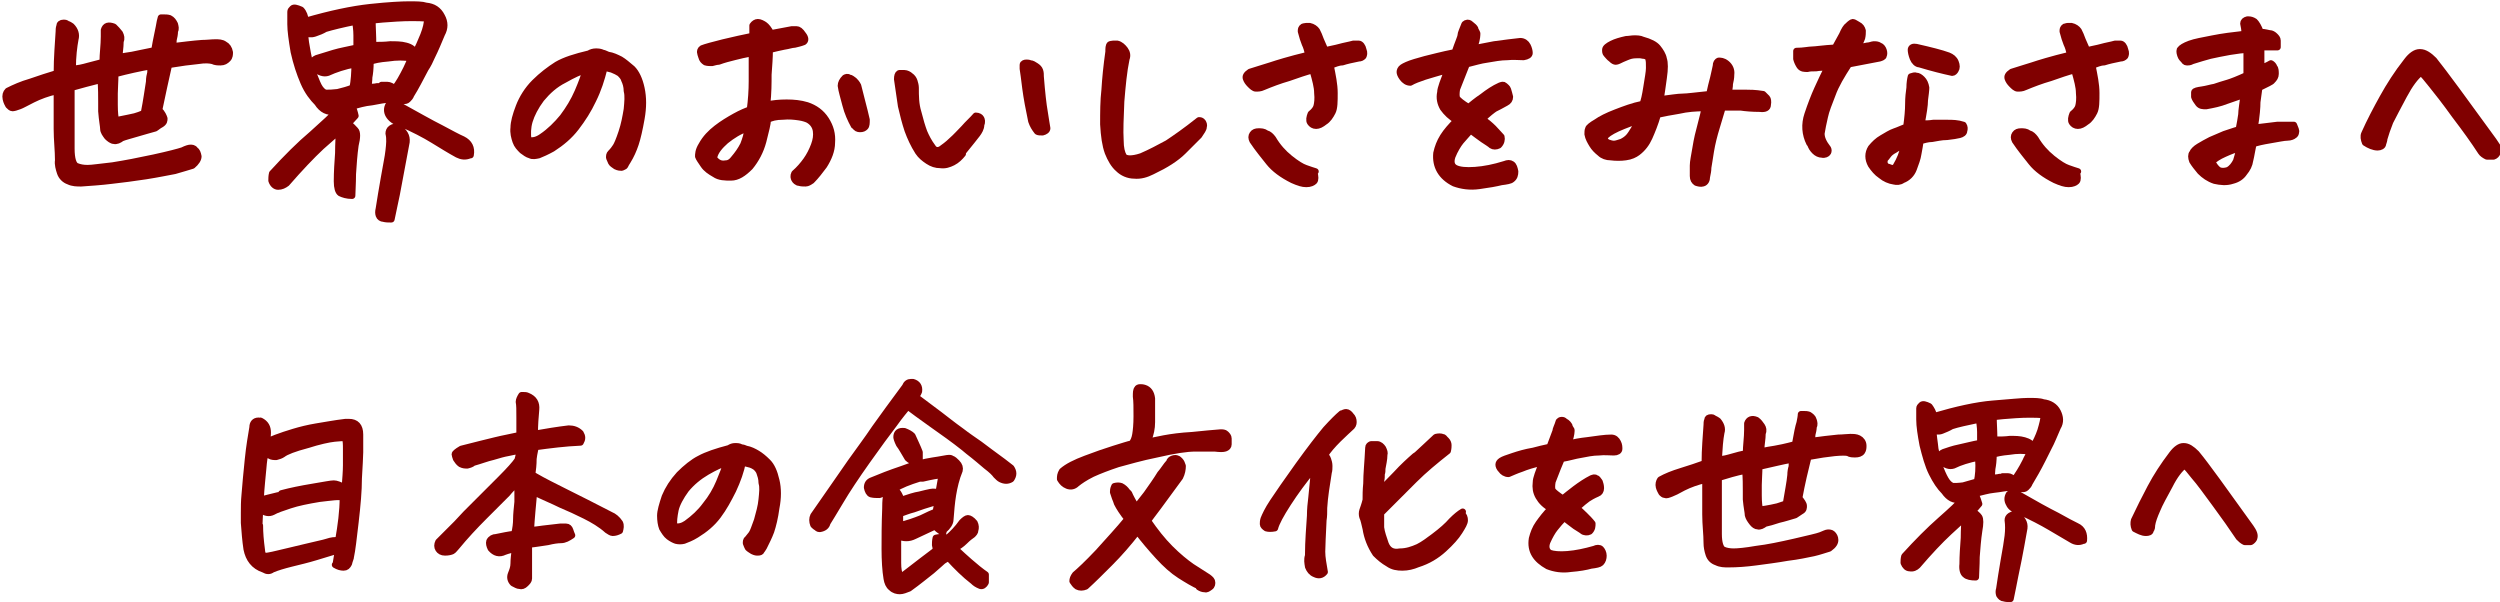 <?xml version="1.0" encoding="UTF-8"?>
<svg id="_レイヤー_1" data-name="レイヤー_1" xmlns="http://www.w3.org/2000/svg" version="1.1" viewBox="0 0 382 92">
  <!-- Generator: Adobe Illustrator 29.1.0, SVG Export Plug-In . SVG Version: 2.1.0 Build 142)  -->
  <defs>
    <style>
      .st0 {
        fill: maroon;
        stroke: maroon;
        stroke-linecap: round;
        stroke-linejoin: round;
      }
    </style>
  </defs>
  <path class="st0" d="M333.9,71c-.8.6-1.6,1.6-2.4,3.2-.8,1.5-1.5,2.7-1.9,3.7-.4.9-.7,1.7-.8,2.4,0,.2,0,.5-.2.7,0,.3-.3.4-.7.4-.6,0-1.1-.3-1.7-.6-.2-.5-.2-.9-.1-1.3.8-1.7,1.6-3.3,2.5-5,.9-1.7,2-3.4,3.3-5.1.6-.8,1.2-1.2,1.7-1.2h.1c.6,0,1.2.4,1.9,1.1,1.5,1.8,4.2,5.6,8.3,11.3.2.3.4.6.5.9.1.3.1.5,0,.8-.1.2-.3.4-.5.5-.2,0-.5,0-.9,0-.4-.2-.6-.4-.9-.7-1-1.5-2.2-3.2-3.6-5.1-1.4-1.9-2.4-3.3-3.2-4.2-.7-.9-1.2-1.5-1.5-1.7Z"/>
  <path class="st0" d="M301.9,75.6c.2.5.4,1,.5,1.4-.3.4-.7.8-1,1.1.4.3.8.6,1,.9.2.3.2,1,0,2.1-.2,1.3-.3,2.7-.4,4,0,1.4-.1,2.4-.1,3.1-.7,0-1.3-.1-1.6-.4-.3-.2-.5-.8-.4-1.6,0-1.3.1-2.6.2-4,0-1.4.1-2.4.1-3.1-.2.2-1,.9-2.4,2.2-1.4,1.3-3,3-4.8,5.1-.3.3-.7.5-1.2.4-.4,0-.7-.3-.9-.8,0-.3,0-.6.1-1,2-2.2,3.8-4,5.5-5.5,1.7-1.5,2.9-2.6,3.4-3.3-.1,0-.3,0-.4.1-.9.2-1.7-.2-2.4-1.2-.7-.7-1.3-1.6-1.9-2.8-.6-1.2-1-2.7-1.4-4.3-.3-1.6-.5-2.9-.5-3.9,0-1,0-1.5,0-1.7,0-.2.1-.3.3-.5.2-.2.6-.1,1.2.2.3.4.6.9.7,1.5,3.4-1,6.5-1.7,9-1.9,2.6-.2,4.4-.4,5.4-.4s1.8,0,2.3.2c1,.1,1.8.6,2.2,1.4.4.8.5,1.6,0,2.4-.5,1.1-.9,2.2-1.4,3.1-.3.6-.6,1.2-.9,1.8-.7,1.4-1.4,2.6-2,3.6-.1.3-.3.5-.5.7-.2.2-.4.2-.6.2-.2,0-.4-.1-.6-.2-.2,0-.6,0-1.3,0-.6,0-1.4.2-2.4.3-1,.1-1.9.4-2.8.6ZM302.3,69.9c-1.5.3-2.8.7-3.8,1.2-.6.2-1.2,0-1.9-.6-.4-.6-.3-1.1.4-1.4.6-.2,1.4-.5,2.4-.7,1-.2,2-.5,3.2-.7,0-1,0-1.6,0-1.7s0-.8-.2-1.9c-1.9.4-3.3.7-4.2,1-.5.3-1,.5-1.5.7-.5.2-1,.1-1.3-.1,0,.9.2,1.8.3,2.9.2,1,.5,2,.8,3,.4,1,.7,1.6,1,2s.6.6.9.7c.3,0,.9,0,1.6-.1.7-.2,1.4-.4,2.1-.6.2-.9.3-2.1.2-3.4ZM310.7,68.2c.4-.7.8-1.5,1.1-2.4.3-1,.5-1.8.5-2.4-1.3-.1-2.8-.1-4.3,0-1.5.1-2.6.2-3.4.3,0,1,.1,2.1.1,3.5.9,0,1.7,0,2.4-.1.8,0,1.5,0,2.2.2.7.2,1.2.5,1.3,1ZM307.2,91.5c-.3,0-.7,0-1-.1-.3,0-.5-.2-.7-.5-.1-.3-.1-.6,0-.9.2-1.3.4-2.7.7-4.4.3-1.6.5-2.9.6-3.7.1-.9.1-1.7,0-2.4,0-.3.1-.5.4-.7.3-.2.6-.2.9-.1.9.5,1.3,1.2,1.2,2-.7,4-1.2,6.4-1.4,7.3-.2,1-.4,2.1-.7,3.5ZM318.3,82.6c-.6.3-1.2.2-1.7-.1-1-.6-2.2-1.3-3.4-2-1.2-.7-2.7-1.5-4.7-2.4-.7-.2-1.3-.6-1.5-1.1-.3-.5-.3-1,0-1.5.5-.3.9-.3,1.3,0,2.6,1.5,4.6,2.6,6,3.3,1.4.8,2.4,1.3,3,1.6.9.4,1.2,1.2,1.1,2.2ZM306,72.8c.3,0,.6,0,.8,0,.3,0,.6.2,1,.5.5-.7,1.1-1.6,1.7-2.8.2-.5.5-.9.7-1.5-.9-.2-2-.2-3.2,0-1.2.1-2,.3-2.4.4,0,1-.1,1.7-.2,2.2,0,.4-.1.9-.1,1.4.5,0,.9,0,1.2-.1.2,0,.4,0,.5,0Z"/>
  <path class="st0" d="M269,69c.9-.2,1.6-.3,2.2-.4.6-.1,1.6-.3,3.1-.7.3-1.7.5-2.7.7-3.3.1-.5.2-1,.2-1.3.1,0,.3,0,.4,0,.3,0,.5,0,.8.1.3.2.6.4.7.8.1.3.2.7,0,1,0,.4-.1.8-.2,1.2,0,.4-.1.7-.2,1,1.6-.2,3-.4,4.2-.5.7,0,1.3-.1,1.8-.1.5,0,.9,0,1.3.2.4.2.7.6.7,1.1,0,.3,0,.6-.2.9-.2.3-.6.4-1,.4-.4,0-.8,0-1.1-.2-.3-.1-1-.1-2.1,0-1,.1-2.4.3-4,.6-.5,2-1,4.1-1.4,6.3.4.5.7.9.7,1.2,0,.3,0,.6-.4.8-.3.2-.6.4-.9.6-.7.2-1.6.5-2.5.7-.9.3-1.6.5-2.1.6-.4.3-.8.5-1.1.4-.3,0-.6-.2-.9-.6-.3-.4-.5-.7-.6-1.1,0-.4-.2-1.2-.3-2.4,0-.4,0-.8,0-1.2,0-1,0-2-.1-3.2-1.5.3-2.8.7-4.1,1.1,0,1.2,0,2.6,0,4.1v.5c0,1.4,0,2.7,0,4,0,1.4.3,2.2.7,2.4.4.2,1,.3,1.6.3.6,0,1.8-.1,3.5-.4,1.7-.2,3.6-.6,5.8-1.1,2.1-.5,3.5-.8,4-1,.5-.2.9-.4,1.1-.4.2,0,.5,0,.7.2.2.2.4.5.4.9,0,.4-.2.8-.9,1.3-.7.2-1.5.5-2.4.7-1,.2-2.3.5-4,.7-1.7.3-3.3.5-4.8.7-1.5.2-2.9.3-4.2.3-.6,0-1.2,0-1.8-.3-.6-.2-1-.6-1.2-1.2-.2-.6-.3-1.2-.3-1.7,0-1.4-.2-2.8-.2-4.4,0-1.7,0-3.4,0-5.3-1.3.3-2.4.7-3.4,1.2-.9.5-1.5.8-1.8.9-.5.2-.8.3-1,.2-.2,0-.4-.2-.5-.3-.1-.2-.3-.5-.4-.9-.1-.4,0-.8.2-1.1.9-.5,1.9-.9,3.2-1.3,1.3-.4,2.5-.8,3.6-1.2,0-2.3.2-4.2.3-5.9,0-.2,0-.5.1-.7,0-.3.2-.4.5-.4.2,0,.4,0,.5.2.2,0,.4.2.6.3.5.6.7,1.2.5,1.8-.2,1-.3,2.4-.4,4.1.7,0,1.4-.2,2.1-.4.7-.2,1.4-.4,2.1-.5,0-1.2.2-2.4.2-3.6,0-.4,0-.7,0-1,.2-.6.7-.8,1.4-.5.3.2.6.6.8.9.2.3.3.7.1,1.1,0,.9-.2,1.7-.2,2.5ZM273.8,70.2c-1.6.3-3.2.7-5,1.1,0,1-.1,2-.1,2.8,0,.6,0,1.1,0,1.6,0,1.1.1,1.8.2,2.2,1.4-.2,2.3-.4,2.7-.5.4-.1.8-.3,1.3-.4.3-1.8.6-3.3.7-4.4,0-.5.1-1,.2-1.3,0-.4,0-.7.1-1Z"/>
  <path class="st0" d="M240.6,77.4c.7.5,1.2,1,1.6,1.4.4.4.8.8,1.1,1.2,0,.4,0,.8-.4,1.2-.4.2-.7.1-1,0-.2-.2-.6-.4-1.2-.8-.5-.4-1.1-.8-1.7-1.3-.5.5-1,1.1-1.4,1.6-.4.5-.8,1.2-1.2,2.1-.3.8-.1,1.4.4,1.7.5.2,1.5.3,2.7.2,1.3-.1,2.7-.4,4.1-.8.4-.2.8-.2,1,0,.2.2.4.6.4,1,0,.4-.1.8-.4,1.1-.2.2-.7.3-1.5.4-.7.2-1.8.4-3.1.5-1.3.2-2.5,0-3.5-.4-1.8-1-2.7-2.3-2.4-4.2.2-.8.5-1.6,1-2.3.5-.7,1.1-1.5,1.9-2.3-.9-.5-1.5-1.1-1.9-1.8-.4-.7-.5-1.4-.4-2.2,0-.6.4-1.6,1-3.1-1.5.4-2.5.7-3.2,1-.9.3-1.5.6-2,.8-.5,0-.9-.3-1.1-.6-.3-.3-.4-.6-.4-.8s.1-.4.4-.6c.3-.2.9-.4,1.8-.7.9-.3,1.9-.6,3.1-.8.7-.2,1.6-.4,2.5-.6.5-1.3.8-2.1.9-2.4,0-.3.3-.8.5-1.5.1-.1.2-.2.4-.2s.3,0,.5.2c.4.2.6.5.7.7,0,.2.2.4.3.6,0,.2,0,.7-.3,1.6,0,.2-.1.4-.2.5.9-.2,1.9-.4,2.9-.5,1.5-.2,2.7-.4,3.7-.4.5,0,.8.3,1,.7.2.4.2.7.2,1s-.3.5-.8.5c-.7,0-1.4-.1-2.3,0-.9,0-1.9.2-2.9.4-.7.1-1.6.4-2.8.6-.3.7-.8,1.9-1.4,3.5-.1.6-.1,1,0,1.3.2.3.7.7,1.6,1.3.5-.4,1.1-.9,1.9-1.5.8-.6,1.7-1.2,2.5-1.6.3-.1.5-.2.7,0,.2,0,.3.3.5.5.1.3.2.6.2,1,0,.4-.2.7-.5.8-.7.3-1.2.6-1.5.8-.3.2-.9.7-1.8,1.5Z"/>
  <path class="st0" d="M223.3,78.4c.4.4.5.7.5,1.1,0,.4-.3.9-.8,1.7-.5.8-1.3,1.7-2.4,2.7-1.1,1-2.4,1.8-4,2.3-.7.3-1.5.5-2.3.5-.8,0-1.5-.1-2.2-.6-.7-.4-1.3-.9-1.9-1.5-.8-1.2-1.3-2.5-1.5-3.8-.2-.8-.3-1.4-.5-1.8-.1-.3-.1-.7,0-1,.1-.3.3-.8.5-1.6,0-.7,0-1.5.1-2.5,0-1.5.2-3.3.3-5.5,0-.3.2-.4.4-.5.2,0,.5,0,.9,0,.4,0,.7.3.9.6.2.4.3.7.2,1,0,.7-.2,1.5-.3,2.1,0,.3,0,.6-.1.8,0,.4,0,.7-.1,1.1,0,.5,0,1,0,1.3.3-.2,1-1,2.3-2.3,1.1-1.2,2.1-2.1,2.9-2.8l.3-.2c.8-.7,1.8-1.7,2.9-2.7.4-.1.7-.1,1,0,.2,0,.3.2.4.3l.2.2c.2.2.3.5.3.7,0,.2,0,.5-.1.9-1.9,1.5-3.6,2.9-5.1,4.4-1.5,1.5-3.2,3.2-5.1,5.1,0,.7,0,1.4,0,2.2.1.8.4,1.6.7,2.5.4,1,1.1,1.4,2.2,1.2,1,0,1.9-.3,2.8-.7.8-.4,1.6-1,2.4-1.6,1.2-.9,2.1-1.7,2.7-2.4.7-.7,1.2-1.1,1.7-1.4ZM205,63.3c.2-.2.5-.3.7-.3h0c.2,0,.5.2.7.5.3.3.4.6.4,1,0,.3-.1.6-.5.9-.3.3-.9.8-1.8,1.7-.9.9-1.6,1.7-2.1,2.5.2,0,.4.3.5.6.1.3.2.6.2,1,0,.3,0,.7-.1,1-.3,1.9-.6,3.7-.7,5.4,0,.7,0,1.3-.1,1.9-.1,2.3-.2,3.9-.2,4.8,0,.9.2,1.9.4,3.1-.4.5-.9.6-1.5.3-.5-.2-.8-.6-1-1.1-.1-.6-.2-1.1,0-1.7,0-2.3.2-4.4.3-6.1,0-1,.1-1.9.2-2.7.2-2.2.4-3.7.4-4.6-1.6,1.9-2.9,3.7-4,5.4-1.1,1.7-1.8,3-2,3.8-.5.1-1,.1-1.3,0-.3-.2-.5-.4-.5-.6s0-.5.1-.8c.2-.5.6-1.4,1.4-2.6.8-1.2,2.1-3.1,3.9-5.6,1.8-2.5,3.2-4.3,4.2-5.5,1-1.1,1.8-1.9,2.4-2.4Z"/>
  <path class="st0" d="M183.3,89.6c-.9-.4-1.9-1-3-1.7-1.1-.7-2.2-1.7-3.3-2.9-1.1-1.2-2.2-2.5-3.2-3.8-1.4,1.8-2.8,3.4-4.2,4.8-1.4,1.4-2.6,2.6-3.7,3.6-.5.2-.9.2-1.3,0-.3-.2-.5-.5-.7-.8,0-.3.1-.6.4-1,.6-.5,1.8-1.6,3.5-3.4,1.7-1.9,3.2-3.5,4.5-5.1-.8-1-1.3-1.8-1.6-2.4-.1-.3-.2-.6-.3-.8-.1-.3-.2-.6-.3-.9,0-.2,0-.5.2-.9.4-.1.7-.1,1,0,.4.2.7.5.9.8.1.1.2.2.3.3.2.5.6,1.2,1.1,2.1.3-.3.8-1,1.6-2,.7-1,1.5-2.1,2.1-3.1.2-.2.3-.4.4-.5.5-.7.8-1.1,1-1.3,0-.2.2-.4.5-.5.3-.1.5-.1.7,0,.1,0,.3.2.4.3.2.2.3.5.4.8,0,.5-.1,1.1-.4,1.7-1.4,1.9-2.5,3.4-3.3,4.5-.8,1.1-1.4,1.8-1.6,2.2,1.1,1.6,2.2,3,3.4,4.2,1.2,1.2,2.3,2.1,3.3,2.8,1.1.7,1.9,1.2,2.5,1.6.4.3.6.5.6.8,0,.2,0,.5-.3.7-.3.2-.5.4-.8.3-.3,0-.6-.1-.9-.3ZM175.5,67.5c.5-.1,1.3-.3,2.4-.5,1.1-.2,2.5-.4,4.3-.5,1.8-.2,3.2-.3,4.3-.4.3,0,.6,0,.8.2.2.2.4.4.4.7,0,.3,0,.6,0,.9,0,.3-.2.5-.5.6-.3.1-.8.1-1.6,0-.5,0-1.2,0-2.3,0-.2,0-.4,0-.6,0-1.4,0-3.3.3-5.9.9-2.5.5-4.5,1.1-6,1.5-1.5.5-2.8,1-3.9,1.5-1.2.6-1.9,1.1-2.4,1.5-.4.4-.9.5-1.4.3-.5-.2-.8-.5-1.1-1,0-.4,0-.7.3-1.2.8-.7,2-1.3,3.6-1.9,1.6-.6,3-1.1,4.3-1.5,1.3-.4,2.2-.7,2.7-.8.3-.3.5-.8.6-1.4.1-.6.2-1.5.2-2.8s0-2.3-.1-3c0-.6,0-1,.2-1.2,0-.1.2-.2.4-.2s.4,0,.7.1c.6.2,1,.7,1.1,1.6,0,1.4,0,2.6,0,3.6,0,1-.2,1.8-.5,2.6Z"/>
  <path class="st0" d="M140,60.7c1.6,1.2,2.8,2.1,3.6,2.7.8.6,1.9,1.5,3.3,2.5.9.7,1.8,1.3,2.8,2l1.6,1.2c1.5,1.1,2.6,1.9,3.2,2.4.4.6.4,1.1,0,1.7-.5.3-1,.3-1.6,0-.2-.1-.4-.3-.7-.6-.2-.3-.7-.8-1.5-1.4-.6-.5-1.5-1.3-2.8-2.3-.2-.2-.4-.3-.6-.5-1.5-1.2-3.2-2.4-4.9-3.6-1.7-1.2-2.9-2.1-3.7-2.7-.4.5-1.1,1.3-2.1,2.7-1,1.3-2.4,3.2-4.1,5.6-1.7,2.4-3.1,4.5-4.1,6.2-1,1.7-1.7,2.8-2,3.3-.1.5-.5.8-1.1.9-.2,0-.3,0-.5-.2-.2-.1-.4-.3-.5-.4-.2-.5-.2-1,0-1.4,2.6-3.7,4.5-6.5,5.7-8.2,1.2-1.7,2.5-3.4,3.7-5.2,1.3-1.8,2.8-3.9,4.6-6.3.2-.5.5-.7.9-.7s.2,0,.3,0c.7.2,1,.7.9,1.4-.1.3-.3.6-.5.8ZM144.1,81.4c-.6-.4-1-.7-1.2-1-1.1.5-2.1,1-3.2,1.5-.8.4-1.6.4-2.5,0,0,.4,0,1,0,1.7,0,.7,0,1.6,0,2.4,0,.9.1,1.6.4,2.1.2,0,.7-.4,1.6-1.1.9-.7,2.2-1.7,3.8-2.9,0-.2,0-.5-.1-.8,0-.3,0-.7.1-1.1.4-.1.7-.1,1-.1.3,0,.5,0,.8.1.7-.6,1.5-1.4,2.2-2.4.4-.4.7-.6.9-.6.2,0,.6.2,1,.7.2.4.2.8.1,1.1,0,.3-.2.5-.4.7-.3.2-.7.5-1.2,1-.5.5-1,.8-1.5,1.1,1.8,1.7,3,2.7,3.5,3.1.5.4.9.7,1.2.9,0,.5,0,.9,0,1.2-.2.4-.5.6-.8.5-.5-.2-.8-.4-1.1-.7-1.3-1-2.5-2.2-3.7-3.5-.3,0-.6.2-.9.4-.2.2-.8.7-1.7,1.5-.9.7-2.1,1.7-3.5,2.7-.5.2-1,.4-1.4.4-.4,0-.9-.1-1.3-.5-.4-.3-.6-.8-.7-1.4-.2-1.2-.3-2.8-.3-4.5s0-3.8.1-6.2c0-.5,0-1.1.1-1.8v-.8c-.2.2-.5.3-1,.5-.5,0-.9,0-1.3-.1-.3-.1-.5-.5-.6-1,0-.5.2-.9.8-1.1,1.2-.5,2.7-1.1,4.5-1.7,1.8-.7,3.4-1.1,4.7-1.3,1.4-.2,2.2-.4,2.5-.4.1,0,.3,0,.4.1.3.1.5.3.8.6.4.4.5.8.4,1.2-.5,1.2-.8,2.5-1,3.7-.2,1.2-.3,2.5-.4,3.8,0,.5-.4,1.1-1,1.6ZM137.4,80.3c1.3-.3,2.4-.7,3.4-1.1,1-.5,1.7-.8,2.2-1,.1-.6.2-1.1.3-1.6-1.7.5-2.9.9-3.7,1.2-.8.2-1.5.5-2.1.7v1.7ZM139.8,70.6c-.4-.1-.8-.3-1.1-.6-.5-.8-.9-1.6-1.3-2.1-.3-.6-.4-1-.4-1.1,0-.7.4-1,1.2-.9.5.2.9.4,1.2.7.4.9.8,1.7,1.1,2.5,0,.4,0,.8,0,1.4-.3,0-.5.1-.6.2ZM137.7,76.4c1.2-.4,2.1-.7,2.8-.8.7-.2,1.3-.3,1.7-.4.5-.1.9,0,1.2.1.2-.8.3-1.7.5-2.7-.6,0-1.6.2-2.9.5h-.5c-1.6.5-2.9,1-3.8,1.6.2.2.3.4.5.6.2.3.4.7.5,1.2Z"/>
  <path class="st0" d="M113.5,70.5c-.3,1.5-.8,2.9-1.5,4.4-.7,1.4-1.4,2.7-2.3,3.9-.9,1.2-2,2.1-3.3,2.9-.8.5-1.4.7-1.9.9-.4.1-.8.1-1.2,0-.3-.1-.7-.3-1.1-.6-.4-.3-.7-.8-1-1.3-.2-.5-.3-1.2-.3-1.9,0-.7.3-1.7.7-2.9.5-1.2,1.2-2.3,2.2-3.4,1-1,2.1-1.9,3.1-2.4,1.1-.6,2.6-1.1,4.5-1.6.3-.2.6-.3.9-.3h.2c.4,0,.6.1.8.2.2,0,.5.1.7.2.6.1,1.2.4,1.7.7.5.3,1,.7,1.6,1.3.6.6,1,1.5,1.3,2.8.3,1.2.3,2.7,0,4.2-.2,1.5-.5,2.7-.8,3.6-.3.8-.7,1.6-1.1,2.4-.2.3-.3.5-.4.6,0,.1-.2.2-.5.2-.2,0-.4,0-.8-.2-.3-.2-.5-.3-.7-.5-.1-.2-.2-.4-.3-.7,0-.2,0-.5.2-.6.3-.4.6-.7.7-.9.2-.3.4-.9.8-2,.3-1.1.6-2.1.7-3.2.1-1,.2-1.9,0-2.5,0-.7-.2-1.2-.3-1.5-.1-.4-.4-.7-.6-.9-.3-.2-.6-.4-1.1-.5-.4-.1-.8-.2-1.1-.3ZM103,80.4c.7.2,1.3,0,1.9-.4,1.1-.8,2.1-1.7,2.9-2.8.9-1.1,1.6-2.3,2.1-3.5.5-1.2.9-2.2,1.1-3-.7.2-1.8.7-3,1.4-1.2.7-2.3,1.6-3.2,2.7-.8,1.1-1.4,2.2-1.6,3.1-.2,1-.3,1.8-.2,2.6Z"/>
  <path class="st0" d="M81.6,75c-.2,2.2-.4,4.2-.5,6,.5,0,1.2-.1,1.9-.2.8-.1,1.6-.2,2.6-.3.3,0,.6,0,.9,0,.3,0,.5.2.6.5.1.3.2.6.3.8-.6.4-1.1.7-1.7.7-.5,0-1.2.1-2,.3-.8.1-1.8.3-2.9.4,0,.6,0,1.3,0,2,0,.7,0,1.8,0,3.2,0,.3-.2.5-.5.8-.3.3-.6.4-.9.3-.3,0-.6-.2-1-.4-.4-.4-.5-.9-.3-1.4.2-.5.4-1,.4-1.6,0-.6.1-1.4.2-2.3-.5.2-1.1.3-1.6.5-.8.4-1.5.2-2.1-.5-.2-.4-.3-.8-.2-1.1.2-.4.6-.6,1-.6,1-.2,1.9-.4,2.8-.5.2-.8.3-1.6.3-2.3,0-.7.1-1.6.2-2.6,0-.7,0-1.5,0-2.3,0-.2,0-.5,0-.7-.7.7-1.2,1.2-1.6,1.7-.2.2-.5.5-.6.6-.4.4-1.4,1.4-2.9,2.9-1.5,1.5-2.9,3-4.3,4.7-.2.2-.4.5-.6.6-.2.1-.6.2-1.1.2-.5,0-.8-.2-1-.5-.2-.3-.2-.7,0-1.1l2.8-2.8,1.4-1.5c2.2-2.2,4-4,5.3-5.3,1.3-1.3,2.2-2.3,2.6-2.9.1-.3.2-.8.3-1.4-.6,0-1.2.2-1.8.3-.6.1-1.3.3-2.3.6-.9.2-1.9.6-3,.9-.2.2-.5.3-.9.4-.3,0-.6,0-1-.2-.3-.2-.5-.5-.7-.8-.1-.3-.2-.6-.2-.7,0-.1.3-.4,1-.8,2.3-.6,4-1,5.2-1.3,1.2-.3,2.4-.5,3.7-.8,0-.7,0-1.6,0-2.7,0-1.2,0-1.9-.1-2.4,0-.3.2-.7.4-1,.1,0,.2,0,.3,0,.2,0,.4,0,.6.1,1,.4,1.4,1.1,1.3,2.1-.1,1.1-.2,2.3-.2,3.7,1.7-.3,3.5-.6,5.2-.8.7,0,1.3.2,1.8.7.3.5.3.9,0,1.4-2.4.1-4.7.4-6.9.7,0,.3-.2.9-.3,1.8,0,.9-.1,1.7-.2,2.4l.5.3c1.2.7,2.8,1.5,4.6,2.4,2,1,4.4,2.2,6.9,3.5.5.2,1,.6,1.4,1.2.2.4.1.8,0,1.2-.4.2-.7.3-1.1.3-.2,0-.5-.2-.8-.4-1-.9-2.2-1.6-3.4-2.2-1.2-.6-2.5-1.2-3.7-1.7-1.2-.6-2.7-1.2-4.3-2Z"/>
  <path class="st0" d="M51.3,86.3c.2-1.2.3-1.9.4-2.2-.9.2-2,.6-3.4,1-1.3.4-2.6.7-3.8,1-1.2.3-2.2.6-2.9.9-.4.3-.8.3-1.3,0-1.5-.5-2.3-1.6-2.6-3.1-.2-1.3-.3-2.7-.4-4v-1.5c0-.9,0-1.8.1-2.8.1-1.5.3-3.3.5-5.4.2-2,.5-3.7.7-4.9,0-.6.3-1,.9-1s.2,0,.3,0c.8.4,1.1,1,1.1,1.8,0,.5-.1.9-.1,1.3.2,0,.7-.2,1.4-.5.8-.3,1.7-.6,2.7-.9,1-.3,2.2-.6,3.4-.8,1.3-.2,2.8-.5,4.5-.7.2,0,.3,0,.5,0,1.1,0,1.7.6,1.7,1.9,0,.6,0,1.2,0,1.8s0,.6,0,.9c0,.7-.1,2.1-.2,4,0,1.9-.2,4.1-.5,6.7-.3,2.6-.5,4.3-.7,5.2,0,.3-.2.6-.3,1.1-.2.4-.4.6-.8.6-.4,0-.8-.1-1.3-.4ZM39.7,80.3c0,1.1.1,2.3.3,3.8,0,.4.2.7.3.9.3,0,1-.1,2.2-.4,1.2-.3,2.6-.6,4.2-1,1.6-.4,2.7-.6,3.3-.8.6-.2,1.2-.3,1.7-.2.4-2.3.7-4.5.7-6.6-.6-.2-1.8,0-3.6.2-1.8.3-3.3.6-4.5,1-1.2.4-2.1.7-2.6,1-.6.3-1.2.2-2-.4,0,1-.1,1.9-.1,2.6ZM43,75.4c1.5-.4,3-.7,4.8-1,1.8-.3,2.8-.5,3.2-.5.4,0,.9.2,1.7.6.1-1.3.2-2.5.2-3.4,0-.6,0-1.1,0-1.6v-.9c0-.7,0-1.3-.2-1.7-.2,0-.7,0-1.6.1-.9.1-2.3.4-4.2,1-1.9.5-3.2,1-3.7,1.4-.3.2-.6.3-1,.4-.3,0-.7,0-1-.2-.3-.2-.5-.3-.6-.4-.2.4-.3,1.2-.4,2.4-.1,1.2-.3,2.8-.4,4.8.6-.2,1.5-.4,2.7-.7.1,0,.3,0,.4-.1Z"/>
  <path class="st0" d="M369.9,11.1c-.8.6-1.7,1.8-2.6,3.5-.9,1.7-1.6,3-2.1,4-.4,1-.7,1.9-.9,2.6,0,.2-.1.5-.2.8,0,.3-.4.5-.8.5-.6,0-1.3-.3-1.9-.7-.2-.5-.3-1-.1-1.4.8-1.8,1.8-3.7,2.8-5.5,1-1.8,2.2-3.7,3.7-5.6.6-.8,1.3-1.3,1.9-1.3h.1c.7,0,1.4.5,2.1,1.2,1.6,2,4.6,6.1,9.1,12.3.2.3.4.6.6.9.1.3.1.6,0,.9-.1.3-.3.5-.6.6-.2,0-.5,0-1,0-.4-.2-.7-.4-.9-.7-1.1-1.7-2.4-3.5-4-5.6-1.5-2.1-2.7-3.6-3.5-4.6-.8-1-1.3-1.6-1.6-1.9Z"/>
  <path class="st0" d="M343.3,14.3c-1,.4-2,.7-3.1,1.1-1,.4-2,.6-3.1.8-.5,0-.9,0-1.2-.4-.3-.4-.5-.7-.6-1,0-.3,0-.5,0-.7,0-.2.5-.3,1.2-.4.7-.1,1.3-.3,1.9-.4.6-.2,1.2-.4,1.9-.6.7-.2,1.7-.6,3-1.2,0-.7,0-1.4,0-1.9s0-1.2,0-2c-.5,0-1.4.1-2.6.3-1.1.2-2.1.4-3,.6-.8.2-1.7.5-2.7.8-.2.1-.4.2-.7.2s-.4,0-.6-.3c-.2-.2-.4-.4-.5-.7-.1-.3-.2-.6-.1-.9.2-.3.7-.6,1.5-.9.8-.3,2-.5,3.5-.8,1.5-.3,3.1-.5,4.9-.7,0-.6-.1-1.2-.2-1.6,0-.3.2-.5.6-.6,0,0,.1,0,.2,0,.3,0,.6.1.9.3.3.3.6.8.9,1.6.7,0,1.2.2,1.4.2.3,0,.6.2.8.4.2.2.4.4.4.7,0,.3,0,.6,0,1-.8,0-1.7,0-2.5,0,0,.8,0,1.9,0,3.2.5-.2,1-.4,1.5-.7.2.1.4.3.5.6.2.2.2.6.2,1,0,.4-.2.7-.5,1-.1.2-.8.5-2,1.1-.1.7-.2,1.5-.3,2.2,0,.8-.1,2.1-.4,3.9,1.3-.1,2.5-.3,3.5-.4,1,0,1.8,0,2.5,0,.2.5.4.9.3,1.1,0,.2-.1.4-.3.5-.1.1-.5.3-1,.3-.5,0-1.4.2-2.6.4-1.2.2-2.1.4-2.6.6-.2.9-.3,1.7-.5,2.5-.1.7-.4,1.3-.9,1.9-.4.6-1,1-1.8,1.2-.9.3-1.8.2-2.7,0-.9-.3-1.6-.8-2.2-1.4-.5-.6-.9-1.1-1.2-1.6-.2-.5-.2-1,0-1.2.1-.3.5-.7,1-1,.5-.3,1.2-.7,1.8-1,.7-.3,1.4-.6,2.1-.9.7-.2,1.4-.5,2.2-.7.2-.9.3-1.7.4-2.3,0-.6.2-1.8.4-3.3ZM342.2,22.7c-.7.1-1.4.4-2.3.8-.9.4-1.5.8-1.9,1.2.3.6.6,1,1,1.3.4.2.9.2,1.5,0,.5-.3.9-.8,1.2-1.4.2-.7.4-1.3.5-1.9Z"/>
  <path class="st0" d="M317,10.7c-1.1.3-2.3.7-3.7,1.2-1.4.4-2.7.9-3.9,1.4-.4.2-.8.2-1.1.2-.3,0-.6-.3-.9-.6-.3-.3-.5-.6-.6-.9-.1-.3,0-.6.6-1,1.2-.4,2.3-.7,3.2-1,.9-.3,2.8-.9,5.7-1.6-.1-.7-.3-1.3-.5-1.7-.2-.5-.4-1.1-.6-1.9,0-.3,0-.5.3-.7.1,0,.3-.1.5-.1s.3,0,.5,0c.5.1.9.4,1.1.7.2.4.4.8.6,1.4.2.5.5,1.1.7,1.6.8-.2,1.5-.3,2.2-.5.7-.2,1.4-.3,2.1-.5.2,0,.5,0,.8,0,.3,0,.6.4.7.9.2.5.1.8,0,1-.2.2-.4.3-.7.3-1,.2-1.9.4-2.5.6-.6,0-1.2.3-1.8.5.3,1.5.6,2.9.6,4.2,0,1.3,0,2.3-.3,2.9-.3.6-.7,1.2-1.2,1.5-.5.4-.9.6-1.3.6s-.7-.2-.9-.5c-.2-.3-.1-.8.1-1.3.5-.4.8-.8.9-1.2.1-.4.2-1.1.1-2,0-.9-.3-2-.7-3.4ZM317.3,26.3c.2.7.2,1.2,0,1.4-.2.2-.6.4-1.2.4s-1.2-.2-2.1-.6c-1.6-.8-2.8-1.7-3.6-2.7-.8-1-1.7-2.1-2.5-3.3-.2-.4-.2-.7,0-1,.2-.3.5-.4.9-.4.4,0,.8,0,1.2.3.4.1.7.4,1,.8.7,1.2,1.6,2.2,2.6,3,1,.8,1.8,1.3,2.4,1.5.6.2,1.1.4,1.5.5Z"/>
  <path class="st0" d="M276.5,21.9c-.7-1.4-.8-2.9-.3-4.4.5-1.5,1-2.8,1.5-3.9.5-1.1,1-2.2,1.6-3.3-.7,0-1.3,0-1.8.1-.5,0-1,0-1.3.1-.5,0-.9,0-1.2-.4-.2-.3-.4-.7-.5-1.1,0-.4,0-.9,0-1.2,1.1,0,1.9-.2,2.4-.2.5,0,1.7-.2,3.5-.3.4-.7.7-1.3,1.1-2,.3-.7.6-1.2.9-1.4.3-.3.6-.5.7-.5.2,0,.4.2.8.4.4.2.6.5.7.9,0,.3,0,.7-.1,1.1-.2.6-.5,1.1-.9,1.4.7,0,1.3-.1,1.7-.2.4,0,.8-.2,1-.2.3,0,.6,0,.9.2.3.1.5.4.6.7.1.3.1.6,0,.8,0,.2-.3.3-.6.4l-4.7.9c-1.1,1.7-2,3.2-2.5,4.6-.5,1.3-1,2.5-1.2,3.5-.2.9-.4,1.8-.5,2.5,0,.7.3,1.4,1,2.3.1.2.1.4,0,.6s-.5.4-.9.3c-.4,0-.8-.2-1.1-.5-.3-.3-.6-.7-.7-1.2ZM293.4,21.5c0,.6-.2,1.3-.3,2-.1.7-.4,1.5-.7,2.3-.3.8-.9,1.4-1.7,1.7-.4.3-.9.3-1.3.2-.7-.1-1.4-.4-2-.9-.6-.4-1.1-1-1.5-1.6-.5-.9-.5-1.8,0-2.6.5-.6,1-1.1,1.7-1.5.7-.4,1.3-.8,1.9-1,.6-.2,1.2-.5,1.8-.7.2-1.4.3-2.6.3-3.5,0-1,.1-1.8.2-2.5,0-.7.1-1.3.2-1.7.3-.1.6-.2.8-.1.3,0,.6.2.9.5.3.3.5.7.6,1.3,0,.4-.1,1.1-.2,1.9,0,.8-.2,2-.5,3.6.6,0,1.2,0,1.8-.1.6,0,1.3,0,2.1,0,.8,0,1.6,0,2.5.3.2.3.2.6.1.9,0,.3-.3.5-.7.6-.4.1-1,.2-1.9.3-.9,0-1.6.2-2.3.3-.6,0-1.3.2-1.9.4ZM290.8,22.3c-.4.1-.9.3-1.3.6-.4.2-.8.5-1,.8-.2.3-.4.5-.5.6-.2.6,0,1,.4,1.2.2,0,.5.2.7.2.2,0,.4,0,.6-.3.6-1,1-2,1.2-3ZM292.8,7.2c2.2.5,3.8.9,4.9,1.3.5.2.9.5,1.1,1,.2.5.2.9,0,1.2-.1.2-.3.4-.5.4-1.4-.3-3-.7-5-1.3-.4,0-.8-.4-1-.9-.2-.5-.3-1-.3-1.3,0-.3.3-.5.7-.4Z"/>
  <path class="st0" d="M253.6,15.2c1.6-.2,2.8-.4,3.5-.4.7,0,2.1-.2,4.1-.4.2-.9.4-1.8.6-2.5.2-.8.3-1.4.4-1.8,0-.5.2-.7.4-.8.3,0,.7,0,1.2.4.5.4.8,1,.7,1.7,0,.5-.1,1-.2,1.4,0,.5-.1.9-.2,1.4,1.1,0,2,0,2.6,0s1.5,0,2.7.2c.3.3.5.5.6.6.1.1.2.5.1,1,0,.5-.4.7-1.2.6-1.2,0-2.2-.1-2.9-.2-.7,0-1.6,0-2.8,0-.2.7-.5,1.7-.9,3-.4,1.3-.7,2.5-.9,3.7-.2,1.2-.3,2-.4,2.5,0,.5-.1.9-.2,1.4,0,.5-.2.9-.6,1-.3.1-.7,0-1-.1-.3-.2-.5-.5-.5-1,0-.5,0-1.1,0-1.6,0-.6.2-1.5.4-2.7.2-1.3.5-2.5.8-3.6.3-1.1.5-2,.6-2.5-1.4,0-2.7.1-4,.4-1.2.2-2.3.4-3.2.6-.4,1.4-.9,2.6-1.3,3.5-.4.9-1,1.7-1.8,2.3-.4.3-1,.6-1.8.7-.7.1-1.5.1-2.3,0-.6,0-1.2-.2-1.6-.6-.5-.4-.9-.8-1.2-1.3-.3-.5-.6-1-.7-1.6,0-.3,0-.6.1-.8,0-.2.5-.6,1.2-1,.7-.5,1.7-1,3-1.5,1.3-.5,2.6-1,4.1-1.3.2-.4.4-1.3.6-2.6.2-1.3.4-2.3.4-2.9,0-.7,0-1.1-.1-1.4,0-.3-.3-.4-.6-.5-.3,0-.5-.1-.8-.1-.4,0-.9,0-1.3.1-.4.1-.8.3-1.3.5-.4.2-.8.4-1,.4-.2,0-.4-.1-.7-.4-.3-.2-.5-.5-.7-.7-.2-.2-.2-.4-.2-.7,0-.3.4-.6,1-.9.6-.3,1.3-.5,2.2-.7.4,0,.8-.1,1.2-.1s.9,0,1.3.2c1.1.3,1.9.7,2.3,1.2.4.5.8,1.1.9,1.7.2.6.2,1.5,0,2.9-.2,1.3-.3,2.4-.5,3.2ZM250.3,18.4c-1.7.6-3,1.1-3.9,1.6-.9.5-1.3.9-1.2,1.2,0,.3.3.5.5.6.3.1.6.2.9.2.4,0,.8-.2,1.2-.3.4-.2.7-.4,1-.7.3-.3.6-.8.9-1.3.3-.5.4-.9.5-1.3Z"/>
  <path class="st0" d="M226.4,18.1c.7.5,1.3,1,1.8,1.5.4.4.8.9,1.2,1.3.1.4,0,.9-.4,1.3-.4.2-.8.2-1.1,0-.2-.2-.7-.5-1.3-.9-.6-.4-1.2-.9-1.9-1.4-.5.6-1.1,1.2-1.5,1.7-.4.5-.9,1.3-1.3,2.3-.3.9-.1,1.5.5,1.8.6.3,1.6.4,3,.3,1.4-.1,2.9-.4,4.5-.9.5-.2.8-.2,1.1,0,.3.2.4.6.5,1.1,0,.5-.1.9-.5,1.2-.2.2-.8.3-1.6.4-.8.2-1.9.4-3.4.6-1.4.2-2.7,0-3.8-.4-2-1-2.9-2.6-2.7-4.6.2-.9.5-1.7,1-2.5.5-.8,1.2-1.6,2.1-2.5-.9-.5-1.6-1.2-2.1-1.9-.4-.7-.6-1.5-.4-2.4,0-.6.5-1.8,1.1-3.4-1.6.4-2.8.8-3.5,1-.9.3-1.7.6-2.2.9-.5,0-.9-.3-1.2-.7-.3-.4-.4-.7-.4-.9s.1-.5.4-.7c.3-.2.9-.5,1.9-.8,1-.3,2.1-.6,3.4-.9.8-.2,1.7-.4,2.7-.6.5-1.5.9-2.3.9-2.6,0-.3.3-.9.6-1.7.1-.1.3-.2.4-.2s.3,0,.5.2c.4.3.6.5.7.7,0,.2.2.4.3.7,0,.2,0,.8-.3,1.7,0,.2-.1.4-.2.6,1-.2,2.1-.4,3.1-.6,1.6-.2,2.9-.4,4-.5.5,0,.9.3,1.1.7.2.4.3.8.3,1.1s-.3.5-.9.6c-.7,0-1.6-.1-2.5,0-1,0-2,.2-3.2.4-.8.1-1.8.4-3,.7-.3.8-.8,2-1.5,3.8-.1.6-.1,1.1,0,1.4.2.3.8.8,1.8,1.4.5-.4,1.2-1,2.1-1.6.9-.7,1.8-1.3,2.7-1.7.3-.1.5-.2.7,0s.4.3.5.6c.1.3.2.7.3,1.1,0,.4-.2.7-.6.9-.7.4-1.3.7-1.7.9-.3.2-1,.7-2,1.7Z"/>
  <path class="st0" d="M200.6,10.7c-1.1.3-2.3.7-3.7,1.2-1.4.4-2.7.9-3.9,1.4-.4.2-.8.2-1.1.2-.3,0-.6-.3-.9-.6-.3-.3-.5-.6-.6-.9-.1-.3,0-.6.6-1,1.2-.4,2.3-.7,3.2-1,.9-.3,2.8-.9,5.7-1.6-.1-.7-.3-1.3-.5-1.7-.2-.5-.4-1.1-.6-1.9,0-.3,0-.5.3-.7,0,0,.3-.1.5-.1s.3,0,.5,0c.5.1.9.4,1.1.7.2.4.4.8.6,1.4.2.5.5,1.1.7,1.6.8-.2,1.5-.3,2.2-.5.7-.2,1.4-.3,2.1-.5.2,0,.5,0,.8,0,.3,0,.6.4.7.9.2.5.1.8,0,1-.2.2-.4.3-.7.3-1,.2-1.9.4-2.5.6-.6,0-1.2.3-1.8.5.3,1.5.6,2.9.6,4.2,0,1.3,0,2.3-.3,2.9-.3.6-.7,1.2-1.2,1.5-.5.4-.9.6-1.3.6s-.7-.2-.9-.5c-.2-.3-.1-.8.1-1.3.5-.4.8-.8.9-1.2.1-.4.2-1.1.1-2,0-.9-.3-2-.7-3.4ZM200.8,26.3c.2.7.2,1.2,0,1.4-.2.2-.6.4-1.2.4s-1.2-.2-2.1-.6c-1.6-.8-2.8-1.7-3.6-2.7-.8-1-1.7-2.1-2.5-3.3-.2-.4-.2-.7,0-1,.2-.3.5-.4.9-.4.4,0,.8,0,1.2.3.4.1.7.4,1,.8.7,1.2,1.6,2.2,2.6,3,1,.8,1.8,1.3,2.4,1.5.6.2,1.1.4,1.5.5Z"/>
  <path class="st0" d="M176,26.2c-.8.4-1.7.7-2.7.6-.9,0-1.8-.4-2.4-1-.7-.6-1.2-1.5-1.6-2.5-.4-1.1-.6-2.5-.7-4.3,0-1.8,0-3.6.2-5.3.1-1.7.3-3.7.6-5.8,0-.5,0-.9.2-1.1,0,0,.3-.1.5-.1s.3,0,.6,0c.5.1.9.5,1.2.9.3.4.4.9.2,1.4-.4,1.9-.6,4.1-.8,6.5-.1,2.5-.2,4.4-.1,6,0,1.1.2,1.9.5,2.4.3.4,1.2.5,2.7,0,1.4-.6,2.7-1.3,4-2,1.2-.8,2.8-1.9,4.8-3.5.2,0,.4,0,.6.3.1.2.2.4.1.7,0,.3-.3.7-.7,1.3-.5.5-1.3,1.3-2.4,2.4-1.1,1.1-2.7,2.1-4.6,3Z"/>
  <path class="st0" d="M147.1,23.5c-.4.5-.9,1-1.5,1.3-.6.3-1.2.5-1.9.4-.7,0-1.3-.2-1.9-.6-.6-.4-1.1-.8-1.5-1.4-.7-1.1-1.2-2.2-1.6-3.3-.4-1.2-.7-2.4-1-3.7-.2-1.3-.4-2.7-.6-4.1,0-.5.1-.8.3-.9.2,0,.5,0,.8,0,.3,0,.7.2.9.4.3.2.5.5.6.8.1.3.2.7.2,1,0,1.3,0,2.5.4,3.8.3,1.2.6,2.2.9,3,.3.7.7,1.5,1.3,2.3.3.5.8.6,1.3.3.4-.3,1-.7,1.6-1.3.7-.6,1.3-1.3,1.9-1.9.6-.7,1.3-1.3,1.8-1.9.4,0,.7.2.8.4.1.2.2.5,0,1,0,.5-.3,1-.6,1.4-.3.4-1.1,1.4-2.4,3ZM160,19.6c0,.3-.3.5-.7.6-.4,0-.6,0-.8-.1-.4-.5-.7-1-.9-1.6-.4-1.9-.7-3.5-.9-5-.2-1.5-.3-2.5-.4-3,0-.2,0-.4,0-.6,0-.2.3-.3.5-.3s.4,0,.6.1c.3,0,.6.2.9.4.3.2.5.4.6.7.1.3.1.6.1.9.2,2.5.4,4.3.6,5.4.2,1.2.3,2,.4,2.5Z"/>
  <path class="st0" d="M114.6,16.8c.2-1.5.3-3,.3-4.4,0-1.4,0-2.9,0-4.3-1,.2-2,.4-2.7.6-.8.2-1.6.4-2.4.7-.3,0-.6.1-1,.2-.3,0-.7,0-1-.1-.3-.2-.5-.4-.6-.8-.1-.3-.2-.6-.2-.7,0-.2,0-.4.3-.6.5-.2,1.6-.5,3.2-.9,1.6-.4,3.1-.7,4.5-1,0-.6,0-1.1,0-1.6.2-.3.5-.5.8-.5h0c.3,0,.7.2,1,.4.3.2.7.7,1,1.3,1.6-.3,2.7-.5,3.2-.6.2,0,.5,0,.7,0,.3,0,.6.2,1,.8.4.5.4.9.1,1.1-.5.2-1,.3-1.4.4-.4,0-.9.2-1.6.3-.6.1-1.3.3-2.2.5,0,1.2-.1,2.4-.2,3.8,0,1.3,0,2.8-.2,4.6.9-.2,1.9-.3,3-.3s2.1.1,3.1.4c1.2.4,2.2,1.1,2.9,2.2.7,1.1,1,2.2.9,3.5,0,1.2-.5,2.4-1.2,3.5-.6.8-1.2,1.6-1.9,2.3-.3.2-.6.4-.9.4-.3,0-.7,0-1-.1-.3,0-.6-.3-.7-.5-.1-.2-.2-.5,0-.9.7-.6,1.3-1.3,1.8-2,.5-.7.9-1.5,1.2-2.3.3-.8.4-1.5.3-2.2-.1-.7-.5-1.3-1.2-1.7-.2-.1-.7-.3-1.4-.4-.7-.1-1.5-.2-2.5-.1-1,0-1.8.2-2.3.5,0,.6-.3,1.7-.7,3.3-.4,1.5-1.1,2.8-2,3.9-1,1-1.9,1.6-2.9,1.6-.9,0-1.8,0-2.5-.5-.7-.4-1.3-.8-1.7-1.4-.4-.6-.7-1-.8-1.3,0-.3,0-.9.5-1.7.6-1.1,1.4-1.9,2.3-2.6.9-.7,1.9-1.3,2.8-1.8.9-.5,1.8-.9,2.5-1.1ZM109,24c.1.3.4.6.7.8.3.2.7.3,1.2.2.5,0,.9-.3,1.2-.7.6-.7,1.1-1.4,1.5-2.2.3-.8.6-1.6.6-2.5-1.2.4-2.3,1.1-3.3,1.9-.9.8-1.6,1.6-1.8,2.5ZM130.5,19.2c-.5-.9-1-2-1.3-3.2-.3-1.2-.6-2.1-.7-2.9,0-.4.2-.8.6-1.2.2-.1.4-.2.7,0,.2,0,.4.2.7.4.2.2.4.4.6.8.4,1.7.9,3.4,1.3,5.2,0,.5,0,.9-.2,1.1-.2.2-.4.3-.8.3-.3,0-.6-.1-.8-.5Z"/>
  <path class="st0" d="M92.3,10.5c-.4,1.6-.9,3.2-1.7,4.8-.7,1.5-1.6,2.9-2.6,4.2-1,1.3-2.2,2.3-3.6,3.2-.9.5-1.6.8-2.1,1-.5.1-.9.2-1.3,0-.4-.1-.8-.4-1.2-.7-.4-.4-.8-.8-1-1.4-.2-.6-.4-1.3-.3-2.1,0-.8.3-1.9.8-3.2.5-1.3,1.3-2.6,2.4-3.7,1.1-1.1,2.3-2,3.4-2.7,1.2-.7,2.8-1.2,4.9-1.7.3-.2.7-.3,1-.3h.2c.4,0,.7.1.9.2.2,0,.5.2.8.3.7.1,1.3.4,1.9.7.5.3,1.1.8,1.8,1.4.6.6,1.1,1.6,1.4,3,.3,1.4.3,2.9,0,4.6-.3,1.7-.6,3-.9,3.9-.3.9-.7,1.8-1.2,2.6-.2.3-.3.5-.4.7,0,.1-.3.2-.5.3-.2,0-.5,0-.9-.2-.3-.2-.6-.4-.7-.6-.1-.2-.2-.5-.3-.7,0-.3,0-.5.2-.7.4-.4.6-.7.8-1,.2-.3.5-1,.9-2.2.4-1.2.6-2.3.8-3.5.1-1.1.2-2.1,0-2.8,0-.7-.2-1.3-.4-1.7-.1-.4-.4-.7-.7-1-.3-.2-.7-.4-1.2-.6-.4-.1-.8-.2-1.2-.3ZM80.7,21.4c.7.2,1.4,0,2.1-.5,1.2-.8,2.3-1.9,3.2-3,.9-1.2,1.7-2.5,2.3-3.9.6-1.4,1-2.5,1.2-3.3-.8.2-1.9.7-3.3,1.5-1.4.7-2.5,1.7-3.5,2.9-.9,1.2-1.5,2.4-1.8,3.4-.3,1-.3,2-.2,2.8Z"/>
  <path class="st0" d="M53.8,16.1c.2.5.4,1.1.5,1.6-.4.4-.7.8-1.1,1.2.5.3.8.7,1.1,1,.3.3.3,1.1,0,2.3-.2,1.4-.3,2.9-.4,4.4,0,1.5-.1,2.6-.1,3.3-.8,0-1.4-.2-1.8-.4-.3-.2-.5-.8-.5-1.8,0-1.4.1-2.9.2-4.3,0-1.5.1-2.6.1-3.4-.2.2-1.1,1-2.7,2.4-1.5,1.4-3.3,3.3-5.3,5.6-.4.3-.8.5-1.3.5-.4,0-.8-.3-1-.9,0-.3,0-.7.1-1.1,2.2-2.4,4.2-4.4,6.1-6,1.9-1.7,3.1-2.8,3.8-3.6-.1,0-.3,0-.4.1-1,.2-1.9-.2-2.6-1.3-.7-.7-1.5-1.7-2.1-3.1-.6-1.4-1.1-2.9-1.5-4.7-.3-1.8-.5-3.2-.5-4.2,0-1.1,0-1.7,0-1.9,0-.2.1-.3.3-.5.2-.2.6-.1,1.3.2.4.4.6,1,.7,1.7,3.8-1.1,7.1-1.8,9.9-2.1,2.8-.3,4.8-.4,5.9-.4s2,0,2.6.2c1.1.1,1.9.6,2.4,1.6.5.9.5,1.8,0,2.7-.5,1.2-1,2.4-1.5,3.4-.3.7-.6,1.3-1,1.9-.8,1.5-1.5,2.9-2.2,4-.1.3-.3.5-.5.7-.2.2-.4.2-.7.2-.2,0-.5-.1-.7-.2-.2,0-.7,0-1.4,0-.7,0-1.6.2-2.7.4-1.1.1-2.1.4-3.1.7ZM54.3,9.8c-1.7.3-3.1.8-4.2,1.3-.6.2-1.3,0-2.1-.7-.5-.7-.3-1.2.4-1.5.7-.2,1.6-.5,2.6-.8,1-.3,2.2-.5,3.5-.8,0-1.1,0-1.7,0-1.9s0-.9-.2-2.1c-2,.4-3.6.8-4.6,1.1-.5.3-1,.5-1.6.7-.6.2-1.1.1-1.5-.1,0,1,.2,2,.4,3.1.2,1.1.5,2.2.9,3.2.4,1,.7,1.8,1,2.2.3.4.6.7,1,.7.4,0,.9,0,1.7-.1.8-.2,1.6-.4,2.3-.7.2-1,.3-2.3.3-3.8ZM63.5,8c.4-.7.8-1.6,1.2-2.6.4-1,.6-1.9.6-2.6-1.5-.1-3-.1-4.7,0-1.6.1-2.9.2-3.7.3,0,1.1.1,2.3.1,3.8.9,0,1.8,0,2.6-.1.8,0,1.7,0,2.4.2.8.2,1.3.6,1.4,1.1ZM59.7,33.5c-.4,0-.7,0-1.1-.1-.3,0-.6-.2-.7-.5-.1-.3-.1-.6,0-1,.2-1.4.5-3,.8-4.8.3-1.8.6-3.1.7-4.1.1-.9.2-1.8,0-2.6,0-.3.1-.6.4-.8.3-.2.7-.3,1-.1,1,.6,1.4,1.3,1.3,2.2-.8,4.3-1.3,7-1.5,8-.2,1-.5,2.3-.8,3.8ZM71.8,23.7c-.7.3-1.3.2-1.9-.1-1.1-.6-2.4-1.4-3.7-2.2-1.3-.8-3-1.7-5.1-2.6-.8-.2-1.4-.7-1.7-1.2-.3-.5-.3-1.1,0-1.6.5-.3,1-.3,1.4,0,2.9,1.6,5,2.8,6.6,3.6,1.5.8,2.6,1.4,3.3,1.7,1,.5,1.4,1.3,1.2,2.4ZM58.3,13c.3,0,.7,0,.9,0,.3,0,.7.2,1.1.5.6-.7,1.2-1.8,1.8-3,.2-.5.5-1,.7-1.6-1-.2-2.2-.2-3.5,0-1.3.1-2.2.3-2.7.5,0,1.1-.1,1.9-.2,2.4,0,.5-.1,1-.1,1.5.5,0,1,0,1.3-.1.2,0,.4,0,.6,0Z"/>
  <path class="st0" d="M17.8,8.8c1-.2,1.8-.3,2.4-.4.6-.1,1.8-.4,3.4-.7.3-1.8.6-3,.7-3.6.1-.6.2-1.1.3-1.4.1,0,.3,0,.4,0,.3,0,.6,0,.9.1.4.2.6.5.8.9.1.4.2.7,0,1.1,0,.4-.1.9-.2,1.3,0,.4-.1.8-.2,1,1.7-.2,3.2-.4,4.6-.5.7,0,1.4-.1,2-.1.5,0,1,0,1.4.3.4.2.7.6.8,1.2,0,.3,0,.7-.3,1-.3.3-.6.5-1.1.5-.4,0-.8,0-1.2-.2-.4-.1-1.1-.2-2.3,0-1.1.1-2.6.3-4.4.6-.5,2.2-1,4.5-1.5,6.9.5.5.7,1,.8,1.3,0,.3,0,.6-.5.9-.4.2-.7.5-.9.6-.8.2-1.7.5-2.8.8-1,.3-1.8.5-2.3.7-.4.3-.8.5-1.2.4-.3,0-.7-.3-1-.6-.3-.4-.6-.8-.6-1.2,0-.4-.2-1.3-.3-2.7,0-.4,0-.9,0-1.3,0-1,0-2.2-.1-3.5-1.6.4-3.1.8-4.5,1.2,0,1.3,0,2.8,0,4.5v.5c0,1.5,0,2.9,0,4.3,0,1.6.3,2.5.8,2.7.5.2,1,.3,1.7.3.7,0,1.9-.2,3.8-.4,1.9-.3,4-.7,6.3-1.2,2.3-.5,3.8-.9,4.4-1.1.6-.3,1-.4,1.2-.4.2,0,.5,0,.7.3.3.2.4.5.5,1,0,.4-.3.9-.9,1.4-.7.2-1.6.5-2.7.8-1.1.2-2.5.5-4.4.8-1.9.3-3.6.5-5.3.7-1.6.2-3.2.3-4.6.4-.6,0-1.3,0-1.9-.3-.6-.2-1.1-.7-1.3-1.3-.2-.6-.4-1.3-.3-1.9,0-1.5-.2-3.1-.2-4.8,0-1.8,0-3.8,0-5.8-1.4.3-2.7.8-3.7,1.3-1,.5-1.7.9-2,1-.5.2-.9.3-1.1.3-.2,0-.4-.2-.6-.4-.1-.2-.3-.5-.4-1-.1-.5,0-.9.3-1.2,1-.5,2.1-1,3.5-1.4,1.4-.5,2.7-.9,4-1.3,0-2.5.2-4.6.3-6.4,0-.2,0-.5.1-.8,0-.3.2-.5.6-.5.2,0,.4,0,.6.2.2,0,.4.2.6.3.6.6.8,1.3.6,2-.2,1.1-.4,2.6-.4,4.5.8,0,1.6-.2,2.3-.4.8-.2,1.5-.4,2.3-.6,0-1.3.2-2.6.2-3.9,0-.4,0-.7,0-1,.2-.7.7-.8,1.5-.5.3.3.6.6.9,1,.2.4.3.8.1,1.2,0,1-.2,1.9-.2,2.7ZM23,10.1c-1.7.3-3.5.7-5.4,1.2,0,1.1-.1,2.2-.1,3,0,.6,0,1.2,0,1.7,0,1.2.1,2,.2,2.4,1.5-.3,2.5-.5,2.9-.6.4-.1.9-.3,1.4-.5.4-2,.6-3.6.8-4.8,0-.6.1-1,.2-1.4,0-.5,0-.8.1-1Z"/>
</svg>